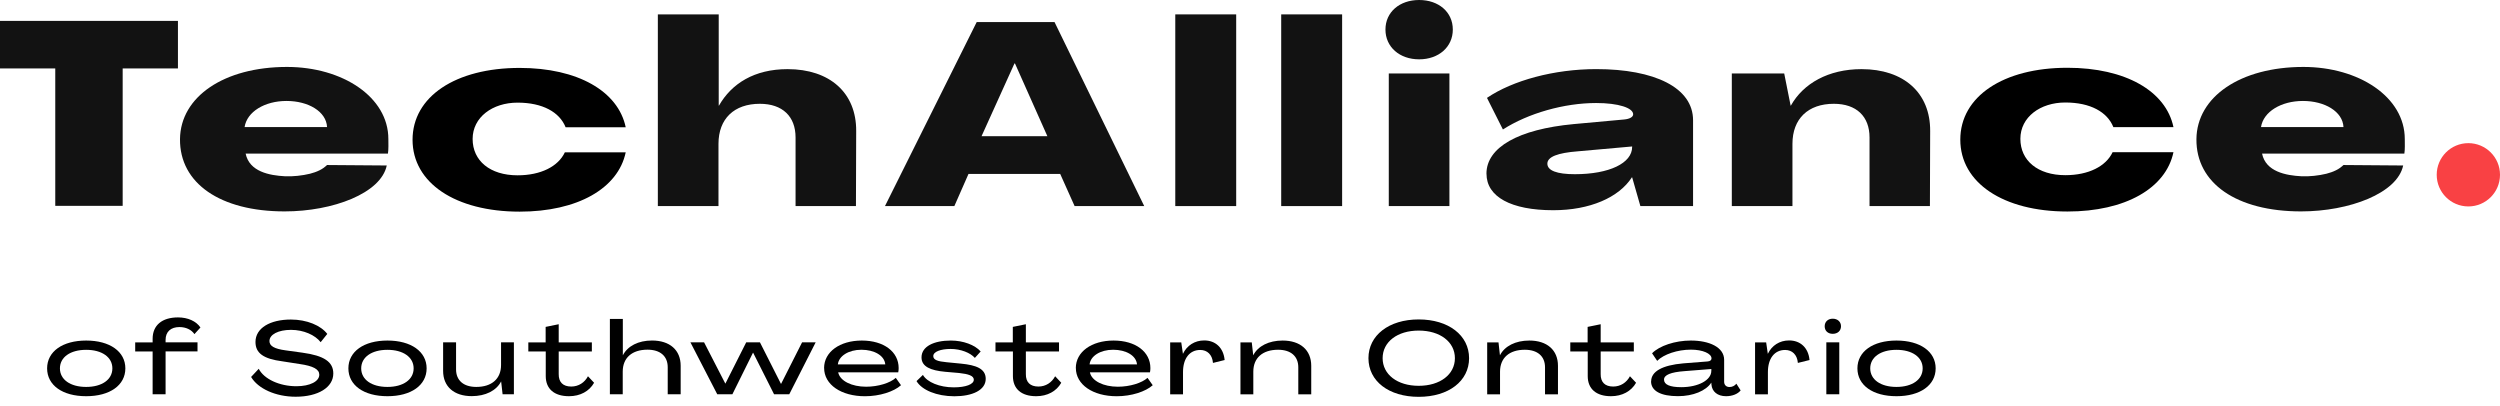 <svg width="240" height="39" viewBox="0 0 240 39" fill="none" xmlns="http://www.w3.org/2000/svg">
<g clip-path="url(#clip0_237_5233)">
<path d="M4.523 35.364C4.523 33.748 6.002 32.692 8.274 32.692C10.546 32.692 12.034 33.751 12.034 35.364C12.034 36.977 10.556 38.036 8.274 38.036C5.992 38.036 4.523 36.977 4.523 35.364ZM10.788 35.364C10.788 34.289 9.79 33.583 8.271 33.583C6.752 33.583 5.753 34.289 5.753 35.364C5.753 36.44 6.752 37.145 8.271 37.145C9.79 37.145 10.788 36.44 10.788 35.364Z" fill="black"/>
<path d="M14.652 37.851V33.741H12.979V32.87H14.652V32.528C14.652 31.227 15.553 30.471 17.089 30.471C18.04 30.471 18.833 30.834 19.243 31.439L18.665 32.074C18.373 31.644 17.842 31.398 17.227 31.398C16.393 31.398 15.896 31.849 15.896 32.632V32.867H18.961V33.737H15.896V37.848H14.652V37.851Z" fill="black"/>
<path d="M24.106 36.187L24.839 35.404C25.346 36.392 26.835 37.078 28.451 37.078C29.772 37.078 30.652 36.607 30.652 35.972C30.652 35.455 30.084 35.132 28.754 34.944L27.11 34.688C25.299 34.453 24.526 33.906 24.526 32.83C24.526 31.489 25.934 30.676 27.924 30.676C29.459 30.676 30.8 31.244 31.419 32.057L30.784 32.85C30.246 32.155 29.14 31.667 27.934 31.667C26.727 31.667 25.867 32.108 25.867 32.743C25.867 33.213 26.327 33.485 27.413 33.633L29.039 33.858C31.106 34.141 31.997 34.739 31.997 35.855C31.997 37.185 30.548 38.086 28.384 38.086C26.455 38.086 24.761 37.303 24.106 36.187Z" fill="black"/>
<path d="M33.445 35.364C33.445 33.748 34.924 32.692 37.196 32.692C39.467 32.692 40.956 33.751 40.956 35.364C40.956 36.977 39.477 38.036 37.196 38.036C34.914 38.036 33.445 36.977 33.445 35.364ZM39.709 35.364C39.709 34.289 38.711 33.583 37.192 33.583C35.673 33.583 34.675 34.289 34.675 35.364C34.675 36.44 35.673 37.145 37.192 37.145C38.711 37.145 39.709 36.44 39.709 35.364Z" fill="black"/>
<path d="M42.539 35.599V32.867H43.782V35.462C43.782 36.52 44.498 37.145 45.722 37.145C47.21 37.145 48.101 36.362 48.101 35.041V32.867H49.334V37.851H48.249L48.111 36.628H48.101C47.651 37.498 46.612 38.029 45.291 38.029C43.588 38.029 42.539 37.118 42.539 35.603V35.599Z" fill="black"/>
<path d="M52.392 36.11V33.741H50.719V32.87H52.382V31.382L53.636 31.126V32.87H56.818V33.741H53.636V35.915C53.626 36.688 54.046 37.108 54.839 37.108C55.545 37.108 56.123 36.725 56.445 36.12L57.033 36.745C56.573 37.559 55.703 38.036 54.624 38.036C53.206 38.036 52.392 37.33 52.392 36.107V36.11Z" fill="black"/>
<path d="M58.549 37.851V30.616H59.792V34.09H59.803C60.263 33.22 61.271 32.689 62.592 32.689C64.296 32.689 65.344 33.6 65.344 35.115V37.848H64.101V35.253C64.101 34.195 63.385 33.569 62.162 33.569C60.673 33.569 59.782 34.352 59.782 35.673V37.848H58.549V37.851Z" fill="black"/>
<path d="M68.856 37.851L66.282 32.867H67.593L69.629 36.822H69.639L71.635 32.867H72.956L74.973 36.853H74.983L76.999 32.867H78.303L75.769 37.851H74.311L72.304 33.865H72.284L70.308 37.851H68.86H68.856Z" fill="black"/>
<path d="M79.113 35.327C79.113 33.791 80.612 32.692 82.736 32.692C84.859 32.692 86.271 33.778 86.271 35.334C86.271 35.441 86.261 35.626 86.231 35.744H80.464C80.638 36.584 81.784 37.125 83.146 37.125C84.312 37.125 85.458 36.762 85.995 36.275L86.496 36.981C85.811 37.596 84.45 38.039 83.041 38.039C80.749 38.039 79.116 36.923 79.116 35.327H79.113ZM84.987 34.984C84.91 34.124 83.922 33.576 82.695 33.576C81.469 33.576 80.521 34.174 80.433 34.984H84.984H84.987Z" fill="black"/>
<path d="M87.981 36.591L88.6 35.992C89 36.688 90.196 37.186 91.557 37.186C92.713 37.186 93.486 36.893 93.486 36.453C93.486 36.07 92.969 35.905 92.078 35.808L90.717 35.69C89.356 35.562 88.465 35.209 88.465 34.309C88.465 33.26 89.648 32.692 91.285 32.692C92.471 32.692 93.587 33.112 94.145 33.741L93.587 34.359C93.157 33.869 92.236 33.499 91.268 33.499C90.3 33.499 89.595 33.764 89.595 34.184C89.595 34.557 90.025 34.692 90.868 34.773L92.27 34.91C93.681 35.048 94.629 35.381 94.629 36.369C94.629 37.454 93.345 38.042 91.624 38.042C89.904 38.042 88.492 37.434 87.992 36.594L87.981 36.591Z" fill="black"/>
<path d="M97.24 36.11V33.741H95.566V32.87H97.23V31.382L98.483 31.126V32.87H101.666V33.741H98.483V35.915C98.473 36.688 98.893 37.108 99.687 37.108C100.392 37.108 100.97 36.725 101.293 36.12L101.881 36.745C101.421 37.559 100.55 38.036 99.472 38.036C98.053 38.036 97.24 37.33 97.24 36.107V36.11Z" fill="black"/>
<path d="M103.279 35.327C103.279 33.791 104.778 32.692 106.902 32.692C109.026 32.692 110.437 33.778 110.437 35.334C110.437 35.441 110.427 35.626 110.397 35.744H104.63C104.805 36.584 105.951 37.125 107.312 37.125C108.478 37.125 109.624 36.762 110.162 36.275L110.662 36.981C109.977 37.596 108.616 38.039 107.208 38.039C104.916 38.039 103.282 36.923 103.282 35.327H103.279ZM109.153 34.984C109.076 34.124 108.088 33.576 106.861 33.576C105.635 33.576 104.687 34.174 104.6 34.984H109.15H109.153Z" fill="black"/>
<path d="M117.562 34.564L116.446 34.84C116.379 34.047 115.898 33.596 115.223 33.596C114.194 33.596 113.569 34.42 113.569 35.72V37.854H112.336V32.87H113.401L113.559 33.956H113.569C113.942 33.173 114.685 32.682 115.606 32.682C116.691 32.682 117.454 33.388 117.565 34.561L117.562 34.564Z" fill="black"/>
<path d="M125.879 35.122V37.854H124.636V35.26C124.636 34.201 123.92 33.576 122.697 33.576C121.208 33.576 120.318 34.359 120.318 35.68V37.854H119.084V32.87H120.17L120.307 34.094H120.318C120.768 33.223 121.806 32.692 123.127 32.692C124.831 32.692 125.879 33.603 125.879 35.119V35.122Z" fill="black"/>
<path d="M131.371 34.386C131.371 32.195 133.33 30.666 136.196 30.666C139.063 30.666 141.032 32.192 141.032 34.386C141.032 36.581 139.073 38.096 136.196 38.096C133.32 38.096 131.371 36.587 131.371 34.386ZM139.671 34.386C139.671 32.82 138.243 31.735 136.196 31.735C134.15 31.735 132.732 32.82 132.732 34.386C132.732 35.952 134.15 37.038 136.196 37.038C138.243 37.038 139.671 35.952 139.671 34.386Z" fill="black"/>
<path d="M149.565 35.122V37.854H148.322V35.26C148.322 34.201 147.606 33.576 146.383 33.576C144.894 33.576 144.003 34.359 144.003 35.68V37.854H142.77V32.87H143.856L143.993 34.094H144.003C144.454 33.223 145.492 32.692 146.813 32.692C148.517 32.692 149.565 33.603 149.565 35.119V35.122Z" fill="black"/>
<path d="M152.422 36.11V33.741H150.748V32.87H152.412V31.382L153.665 31.126V32.87H156.848V33.741H153.665V35.915C153.655 36.688 154.075 37.108 154.868 37.108C155.574 37.108 156.152 36.725 156.475 36.12L157.063 36.745C156.602 37.559 155.732 38.036 154.653 38.036C153.235 38.036 152.422 37.33 152.422 36.107V36.11Z" fill="black"/>
<path d="M158.511 36.608C158.511 35.667 159.56 35.062 161.593 34.883L163.932 34.699C164.167 34.678 164.305 34.581 164.305 34.406C164.305 33.946 163.472 33.566 162.329 33.566C161.045 33.566 159.724 34.006 159.089 34.642L158.599 33.916C159.294 33.2 160.81 32.692 162.319 32.692C164.1 32.692 165.518 33.338 165.518 34.544V36.648C165.518 36.95 165.713 37.155 166.036 37.155C166.301 37.155 166.543 37.028 166.691 36.833L167.101 37.478C166.836 37.821 166.298 38.036 165.7 38.036C164.886 38.036 164.349 37.596 164.298 36.91L164.288 36.742H164.278C163.771 37.515 162.544 38.032 161.086 38.032C159.442 38.032 158.501 37.532 158.501 36.604L158.511 36.608ZM164.288 35.609V35.425L161.704 35.63C160.4 35.727 159.745 35.992 159.745 36.443C159.745 36.923 160.313 37.169 161.398 37.169C163.052 37.169 164.285 36.483 164.285 35.613L164.288 35.609Z" fill="black"/>
<path d="M173.711 34.564L172.596 34.84C172.528 34.047 172.048 33.596 171.372 33.596C170.344 33.596 169.719 34.42 169.719 35.72V37.854H168.486V32.87H169.551L169.709 33.956H169.719C170.092 33.173 170.835 32.682 171.755 32.682C172.841 32.682 173.604 33.388 173.715 34.561L173.711 34.564Z" fill="black"/>
<path d="M175.17 31.321C175.17 30.891 175.482 30.595 175.943 30.595C176.403 30.595 176.736 30.888 176.736 31.321C176.736 31.755 176.413 32.047 175.943 32.047C175.472 32.047 175.17 31.755 175.17 31.321ZM175.328 37.851V32.867H176.571V37.851H175.328Z" fill="black"/>
<path d="M178.312 35.364C178.312 33.748 179.791 32.692 182.062 32.692C184.334 32.692 185.823 33.751 185.823 35.364C185.823 36.977 184.344 38.036 182.062 38.036C179.781 38.036 178.312 36.977 178.312 35.364ZM184.576 35.364C184.576 34.289 183.578 33.583 182.059 33.583C180.54 33.583 179.542 34.289 179.542 35.364C179.542 36.44 180.54 37.145 182.059 37.145C183.578 37.145 184.576 36.44 184.576 35.364Z" fill="black"/>
<path d="M5.306 6.57H0V2.006H17.082V6.57H11.776V19.761H5.306V6.57Z" fill="#121212"/>
<path d="M54.227 14.622C53.592 15.98 51.919 16.83 49.687 16.83C47.039 16.83 45.372 15.429 45.372 13.342C45.372 11.255 47.278 9.853 49.687 9.853C52.097 9.853 53.72 10.768 54.298 12.216H60.068C59.342 8.751 55.451 6.52 49.889 6.52C43.729 6.52 39.605 9.275 39.605 13.419C39.605 17.563 43.725 20.318 49.889 20.318C55.447 20.318 59.339 18.087 60.068 14.626H54.227V14.622Z" fill="black"/>
<path d="M202.811 14.609C202.176 15.966 200.502 16.817 198.271 16.817C195.623 16.817 193.956 15.415 193.956 13.328C193.956 11.241 195.861 9.84 198.271 9.84C200.68 9.84 202.304 10.754 202.882 12.203H208.652C207.926 8.738 204.034 6.506 198.473 6.506C192.312 6.506 188.189 9.262 188.189 13.406C188.189 17.549 192.309 20.305 198.473 20.305C204.031 20.305 207.923 18.074 208.652 14.612H202.811V14.609Z" fill="black"/>
<path d="M63.15 1.381H68.997V10.139H69.021C70.231 8.018 72.425 6.637 75.608 6.637C79.654 6.637 82.218 8.906 82.194 12.582L82.171 19.784H76.374V13.197C76.374 11.174 75.117 9.964 72.946 9.964C70.479 9.964 68.974 11.396 68.974 13.812V19.781H63.153V1.381H63.15Z" fill="#121212"/>
<path d="M93.762 2.121H101.236L109.846 19.784H103.162L101.78 16.699H92.975L91.618 19.784H84.957L93.762 2.121ZM100.547 13.073L97.438 6.093H97.388L94.229 13.073H100.544H100.547Z" fill="#121212"/>
<path d="M112.827 1.381H118.674V19.784H112.827V1.381Z" fill="#121212"/>
<path d="M122.996 1.381H128.844V19.784H122.996V1.381Z" fill="#121212"/>
<path d="M133.004 2.836C133.004 1.159 134.362 0 136.237 0C138.112 0 139.47 1.159 139.47 2.836C139.47 4.513 138.112 5.696 136.237 5.696C134.362 5.696 133.004 4.513 133.004 2.836ZM133.323 7.054H139.144V19.784H133.323V7.054Z" fill="#121212"/>
<path d="M142.699 16.675C142.699 14.135 145.785 12.408 151.061 11.914L155.92 11.47C156.465 11.419 156.784 11.225 156.784 10.976C156.784 10.361 155.379 9.89 153.232 9.89C150.147 9.89 146.695 10.878 144.279 12.431L142.75 9.396C145.217 7.719 149.212 6.634 153.235 6.634C158.834 6.634 162.534 8.408 162.534 11.544V19.784H157.476L156.686 17.022H156.663C155.406 18.971 152.617 20.181 149.115 20.181C145.069 20.181 142.703 18.897 142.703 16.679L142.699 16.675ZM156.686 14.111V14.061L151.457 14.528C149.559 14.676 148.547 15.046 148.547 15.711C148.547 16.376 149.461 16.723 151.185 16.723C154.492 16.723 156.686 15.661 156.686 14.108V14.111Z" fill="#121212"/>
<path d="M185.296 12.582L185.272 19.784H179.475V13.197C179.475 11.174 178.218 9.964 176.047 9.964C173.58 9.964 172.075 11.396 172.075 13.812V19.781H166.254V7.054H171.285L171.9 10.139H171.924C173.106 8.018 175.526 6.637 178.709 6.637C182.755 6.637 185.319 8.906 185.296 12.582Z" fill="#121212"/>
<path d="M236.962 19.818C238.64 19.818 240 18.458 240 16.78C240 15.102 238.64 13.742 236.962 13.742C235.284 13.742 233.924 15.102 233.924 16.78C233.924 18.458 235.284 19.818 236.962 19.818Z" fill="#F94144"/>
<path d="M17.28 13.358C17.321 9.285 21.505 6.426 27.554 6.426C32.87 6.426 37.283 9.306 37.283 13.348C37.283 13.728 37.31 14.336 37.242 14.746C37.242 14.746 23.659 14.746 23.581 14.746C23.938 16.484 25.873 16.843 27.355 16.921C28.095 16.961 29.036 16.857 29.755 16.679C30.074 16.598 30.39 16.491 30.686 16.343C30.817 16.276 30.948 16.202 31.069 16.114C31.13 16.074 31.409 15.842 31.398 15.842L37.128 15.886C36.577 18.551 31.963 20.295 27.325 20.295C21.142 20.295 17.24 17.596 17.28 13.355V13.358ZM31.398 12.196C31.321 10.704 29.6 9.692 27.503 9.692C25.406 9.692 23.709 10.73 23.481 12.196H31.398Z" fill="#121212"/>
<path d="M210.857 13.358C210.897 9.285 215.081 6.426 221.13 6.426C226.447 6.426 230.859 9.306 230.859 13.348C230.859 13.728 230.886 14.336 230.819 14.746C230.819 14.746 217.235 14.746 217.158 14.746C217.514 16.484 219.45 16.843 220.932 16.921C221.671 16.961 222.612 16.857 223.331 16.679C223.65 16.598 223.966 16.491 224.262 16.343C224.393 16.276 224.524 16.202 224.645 16.114C224.706 16.074 224.985 15.842 224.975 15.842L230.704 15.886C230.153 18.551 225.539 20.295 220.901 20.295C214.718 20.295 210.816 17.596 210.857 13.355V13.358ZM224.975 12.196C224.897 10.704 223.177 9.692 221.08 9.692C218.983 9.692 217.285 10.73 217.057 12.196H224.975Z" fill="#121212"/>
</g>
<defs>
<clipPath id="clip0_237_5233">
<rect width="240" height="38.096" fill="white"/>
</clipPath>
</defs>
</svg>
